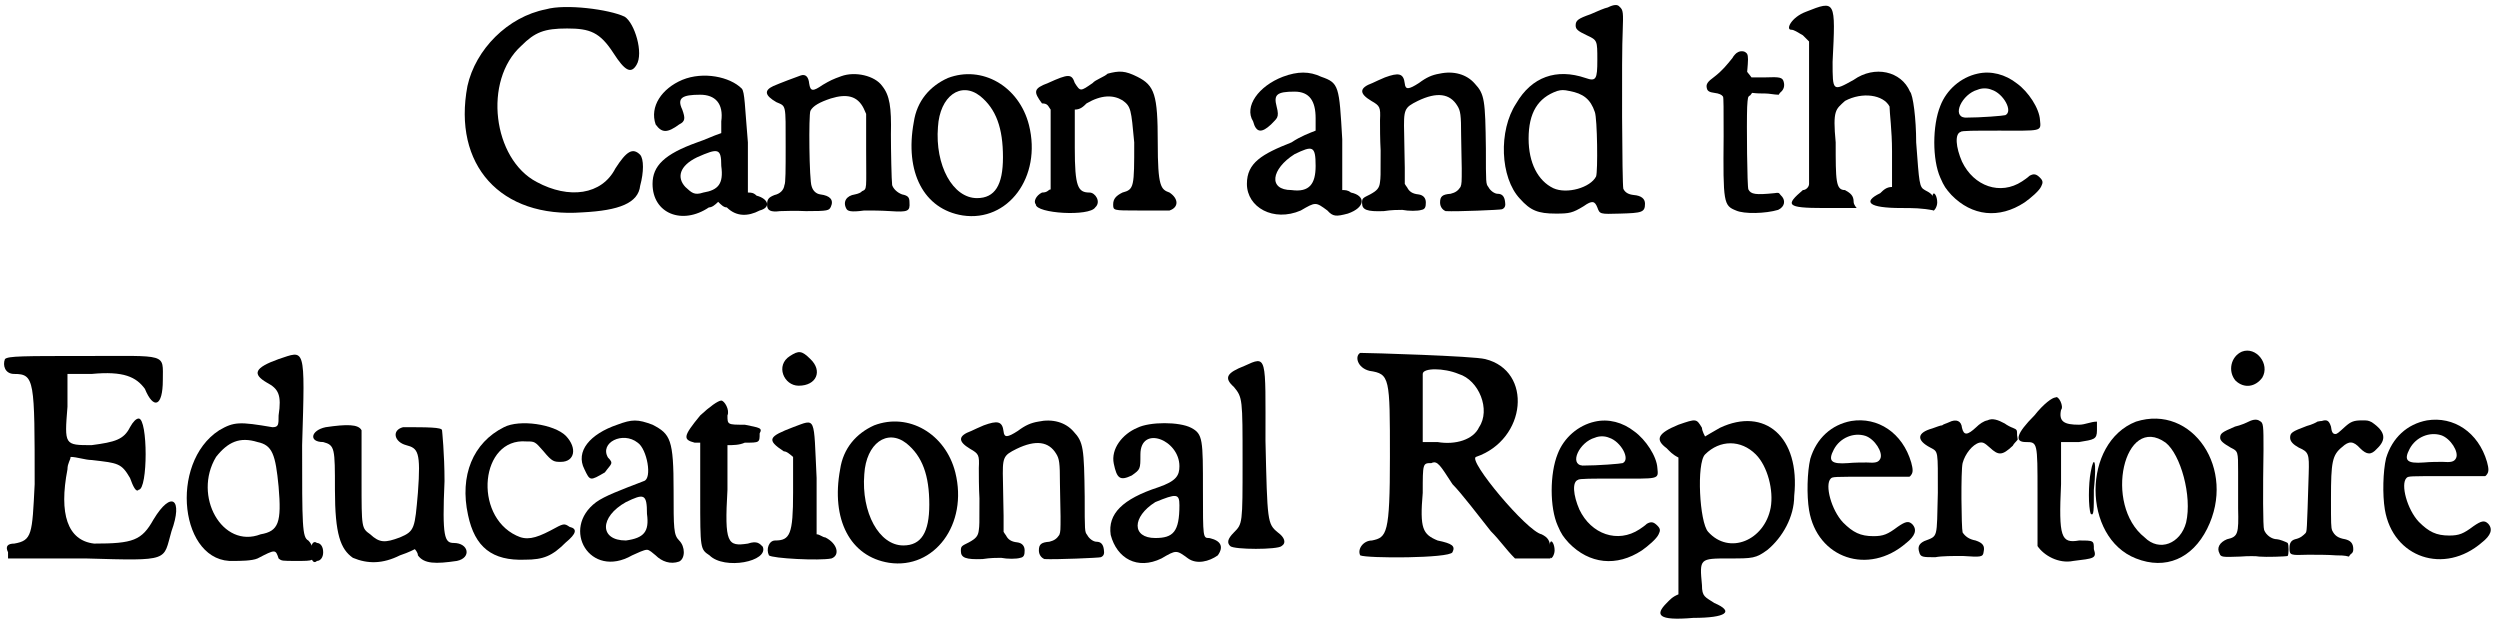<?xml version='1.0' encoding='utf-8'?>
<svg xmlns="http://www.w3.org/2000/svg" xmlns:xlink="http://www.w3.org/1999/xlink" width="403px" height="101px" viewBox="0 0 4030 1012" version="1.1">
<defs>
<path id="gl3337" d="M 151 15 C 89 27 37 80 24 139 C 0 266 77 353 210 343 C 269 340 300 328 303 300 C 309 278 309 257 303 250 C 291 238 281 244 263 272 C 241 315 188 322 136 294 C 65 257 49 130 111 74 C 133 52 148 46 185 46 C 222 46 238 52 260 86 C 278 114 288 120 297 105 C 309 86 294 37 278 27 C 253 15 182 6 151 15 z" fill="black"/><!-- width=331 height=368 -->
<path id="gl7697" d="M 57 14 C 24 28 4 57 14 86 C 24 100 33 100 52 86 C 62 81 62 76 57 62 C 48 43 57 38 86 38 C 110 38 124 52 120 81 C 120 86 120 96 120 100 C 105 105 96 110 81 115 C 28 134 9 153 9 182 C 9 230 57 249 100 220 C 105 220 110 216 115 211 C 120 216 124 220 129 220 C 144 235 163 235 182 225 C 201 220 196 206 177 201 C 172 196 168 196 163 196 C 163 168 163 144 163 115 C 158 57 158 33 153 28 C 134 9 91 0 57 14 M 120 153 C 124 182 115 192 91 196 C 76 201 72 196 62 187 C 48 172 52 153 81 139 C 115 124 120 124 120 153 z" fill="black"/><!-- width=201 height=244 -->
<path id="gl7698" d="M 127 9 C 113 14 109 16 97 23 C 81 34 77 34 75 21 C 74 10 69 5 61 8 C 55 10 26 21 17 25 C 2 32 3 40 22 51 C 38 58 37 53 37 122 C 37 160 37 182 35 185 C 34 193 28 199 19 201 C 9 205 7 208 7 217 C 7 226 13 229 28 227 C 33 227 52 226 70 227 C 106 227 107 226 110 220 C 115 209 109 202 93 200 C 86 199 81 194 79 187 C 75 178 74 71 77 65 C 81 57 92 51 110 45 C 136 37 153 41 163 61 C 164 64 166 67 167 70 C 167 89 167 109 167 128 C 167 193 169 191 160 195 C 159 197 154 199 149 200 C 135 202 129 212 135 223 C 137 227 142 229 164 226 C 178 226 189 226 206 227 C 235 229 238 227 237 213 C 237 205 235 202 225 200 C 217 197 211 191 209 185 C 208 178 207 128 207 103 C 208 59 205 40 193 25 C 181 8 149 1 127 9 z" fill="black"/><!-- width=250 height=240 -->
<path id="gl7699" d="M 70 15 C 41 28 20 52 15 86 C 0 167 31 227 94 237 C 167 248 222 175 201 91 C 185 28 125 -6 70 15 M 122 44 C 148 65 159 96 159 143 C 159 188 146 209 117 209 C 78 209 49 156 54 94 C 57 44 91 20 122 44 z" fill="black"/><!-- width=222 height=253 -->
<path id="gl7704" d="M 120 9 C 115 14 100 19 96 24 C 76 38 76 38 67 24 C 62 9 57 9 24 24 C 0 33 0 38 14 57 C 24 57 24 62 28 67 C 28 86 28 110 28 129 C 28 153 28 172 28 196 C 24 196 24 201 14 201 C 4 206 0 216 4 220 C 4 235 91 240 100 225 C 110 216 100 201 91 201 C 72 201 67 192 67 129 C 67 110 67 91 67 67 C 76 67 81 62 86 57 C 110 43 129 43 144 52 C 158 62 158 67 163 120 C 163 192 163 196 144 201 C 134 206 129 211 129 220 C 129 230 129 230 168 230 C 192 230 216 230 220 230 C 235 225 235 211 220 201 C 206 196 201 192 201 120 C 201 43 196 28 168 14 C 148 4 139 4 120 9 z" fill="black"/><!-- width=240 height=244 -->
<path id="gl7705" d="M 67 9 C 28 24 4 57 19 81 C 24 100 33 100 48 86 C 57 76 62 76 57 57 C 52 38 57 33 86 33 C 110 33 120 48 120 76 C 120 81 120 91 120 96 C 110 100 96 105 81 115 C 33 134 9 148 9 182 C 9 220 52 244 96 225 C 120 211 120 211 139 225 C 148 235 153 235 172 230 C 201 220 201 201 177 196 C 172 192 168 192 163 192 C 163 163 163 139 163 110 C 158 24 158 19 129 9 C 110 0 91 0 67 9 M 120 153 C 120 182 110 196 81 192 C 43 192 48 158 86 134 C 115 120 120 120 120 153 z" fill="black"/><!-- width=201 height=244 -->
<path id="gl7706" d="M 131 8 C 119 10 110 14 98 23 C 81 34 76 34 75 24 C 73 7 65 6 43 14 C 36 17 27 21 23 23 C 1 31 1 40 21 52 C 35 60 36 62 35 83 C 35 93 35 115 36 132 C 36 176 36 175 35 183 C 34 193 30 197 19 203 C 7 209 6 209 6 217 C 6 228 14 231 41 230 C 54 228 64 228 71 228 C 81 230 96 230 102 228 C 108 227 109 223 109 216 C 109 209 105 204 97 203 C 87 202 82 198 79 192 C 77 189 76 188 75 186 C 75 177 75 169 75 160 C 75 146 74 121 74 105 C 73 65 74 63 96 52 C 127 37 148 40 160 60 C 165 68 166 75 166 107 C 166 122 167 147 167 161 C 167 183 167 186 165 191 C 161 197 157 200 149 202 C 136 203 132 206 132 216 C 132 223 136 228 141 230 C 159 231 230 228 232 227 C 237 225 238 221 237 215 C 236 206 232 202 225 202 C 220 202 213 197 210 191 C 206 186 206 185 206 129 C 205 51 204 41 188 24 C 175 9 154 3 131 8 z" fill="black"/><!-- width=249 height=244 -->
<path id="gl7707" d="M 178 9 C 173 10 161 15 150 20 C 130 27 126 30 126 38 C 126 44 129 47 144 54 C 161 62 161 62 161 94 C 161 125 159 129 142 123 C 95 107 55 121 30 164 C 1 208 4 284 36 318 C 53 337 65 342 94 342 C 116 342 121 341 139 330 C 153 320 157 322 161 332 C 165 343 165 343 198 342 C 233 341 238 340 238 326 C 238 318 232 313 220 312 C 211 311 206 308 203 302 C 201 296 200 84 202 47 C 203 18 203 13 197 8 C 194 4 188 4 178 9 M 116 144 C 138 148 150 157 157 178 C 161 189 162 274 159 282 C 150 300 112 311 90 301 C 65 289 50 260 50 221 C 50 179 65 155 96 144 C 103 142 107 142 116 144 z" fill="black"/><!-- width=250 height=354 -->
<path id="gl7708" d="M 55 7 C 54 7 49 12 47 16 C 38 27 31 36 18 46 C 7 54 4 58 6 65 C 7 69 10 71 18 72 C 26 73 30 75 32 78 C 33 79 33 98 33 142 C 32 250 33 254 53 262 C 66 268 101 267 121 261 C 132 256 134 245 125 237 C 122 233 122 233 115 234 C 85 237 77 236 73 228 C 71 225 70 122 71 95 C 72 79 72 78 76 76 C 77 75 78 73 79 72 C 87 73 94 73 100 73 C 107 73 115 75 122 75 C 123 73 124 72 125 71 C 130 67 132 61 130 54 C 128 47 124 46 100 47 C 93 47 85 47 78 47 C 77 46 76 44 75 43 C 73 41 72 39 71 38 C 71 35 72 30 72 26 C 73 13 72 9 69 7 C 66 4 59 4 55 7 z" fill="black"/><!-- width=142 height=277 -->
<path id="gl7709" d="M 33 19 C 9 28 0 48 9 48 C 14 48 19 52 28 57 C 33 62 38 67 38 67 C 38 105 38 144 38 182 C 38 220 38 259 38 297 C 38 302 33 307 28 307 C 0 331 0 336 62 336 C 81 336 96 336 115 336 C 115 336 110 331 110 326 C 110 316 105 312 96 307 C 81 307 81 292 81 230 C 76 177 81 177 96 163 C 124 148 158 153 168 172 C 168 182 172 211 172 244 C 172 264 172 283 172 302 C 163 302 158 307 153 312 C 124 326 134 336 187 336 C 206 336 220 336 240 340 C 240 336 240 331 240 326 C 240 316 235 312 225 307 C 216 302 216 297 211 230 C 211 192 206 153 201 148 C 187 115 144 105 110 129 C 76 148 76 148 76 100 C 81 0 81 0 33 19 z" fill="black"/><!-- width=244 height=350 -->
<path id="gl7710" d="M 80 8 C 53 14 30 34 20 60 C 7 92 7 147 20 176 C 26 190 29 194 38 204 C 71 238 115 243 156 216 C 166 209 180 197 183 190 C 186 184 186 181 181 176 C 175 170 171 169 164 173 C 161 176 155 180 152 182 C 117 205 74 190 55 150 C 45 127 43 105 53 102 C 54 100 76 100 113 100 C 184 100 183 102 181 83 C 180 64 162 37 144 24 C 125 9 102 3 80 8 M 103 34 C 122 40 138 69 125 75 C 122 76 86 79 60 79 C 38 77 55 41 80 34 C 87 31 96 31 103 34 M 8 203 C 6 206 6 225 8 228 C 10 231 15 223 15 216 C 15 206 10 198 8 203 z" fill="black"/><!-- width=195 height=249 -->
<path id="gl7711" d="M 4 14 C 0 24 4 38 19 38 C 52 38 52 48 52 216 C 48 297 48 307 19 312 C 9 312 4 316 9 326 C 9 326 9 331 9 336 C 52 336 91 336 134 336 C 273 340 259 340 273 292 C 292 240 273 225 244 273 C 225 307 211 312 148 312 C 105 307 91 264 105 192 C 105 182 110 177 110 172 C 120 172 134 177 144 177 C 187 182 192 182 206 206 C 211 220 216 230 220 225 C 235 225 235 110 220 110 C 216 110 211 115 206 124 C 196 144 182 148 144 153 C 100 153 100 153 105 91 C 105 72 105 57 105 38 C 120 38 129 38 144 38 C 196 33 216 43 230 62 C 244 96 259 91 259 48 C 259 4 268 9 134 9 C 33 9 9 9 4 14 z" fill="black"/><!-- width=292 height=350 -->
<path id="gl7712" d="M 163 14 C 124 28 120 38 144 52 C 163 62 168 72 163 105 C 163 120 163 124 153 124 C 100 115 91 115 67 129 C -15 182 4 345 91 340 C 100 340 120 340 129 336 C 158 321 158 321 163 336 C 168 340 168 340 192 340 C 220 340 220 340 220 326 C 220 321 216 312 211 307 C 201 302 201 283 201 153 C 206 -10 206 0 163 14 M 129 148 C 153 153 158 168 163 220 C 168 278 163 292 134 297 C 72 321 24 235 62 172 C 81 148 100 139 129 148 z" fill="black"/><!-- width=225 height=355 -->
<path id="gl7713" d="M 28 9 C 4 14 0 33 24 33 C 43 38 43 43 43 110 C 43 182 52 206 72 220 C 96 230 120 230 148 216 C 163 211 172 206 172 206 C 172 206 177 211 177 216 C 187 230 206 230 240 225 C 264 220 259 196 235 196 C 220 196 216 187 220 96 C 220 52 216 14 216 14 C 216 9 192 9 153 9 C 134 14 139 33 158 38 C 177 43 182 48 177 115 C 172 172 172 177 148 187 C 124 196 115 196 100 182 C 86 172 86 172 86 96 C 86 52 86 14 86 14 C 81 4 62 4 28 9 M 4 211 C 4 225 9 230 14 225 C 19 225 24 220 24 211 C 24 201 19 196 14 196 C 9 192 4 196 4 211 z" fill="black"/><!-- width=268 height=240 -->
<path id="gl7714" d="M 74 13 C 24 38 2 91 16 155 C 27 207 55 229 108 227 C 138 227 152 221 174 199 C 191 185 193 177 180 174 C 171 168 171 168 149 180 C 124 193 110 196 94 188 C 24 155 36 30 110 36 C 124 36 124 36 138 52 C 152 69 155 69 166 69 C 188 69 193 47 174 27 C 155 8 99 0 74 13 z" fill="black"/><!-- width=202 height=246 -->
<path id="gl7717" d="M 72 9 C 28 24 4 52 19 81 C 28 100 28 100 52 86 C 62 72 67 72 57 62 C 43 38 81 19 105 38 C 120 48 129 96 115 100 C 76 115 52 124 38 134 C -20 177 28 259 96 220 C 105 216 115 211 120 211 C 124 211 129 216 134 220 C 144 230 158 235 172 230 C 182 225 182 206 172 196 C 163 187 163 177 163 115 C 163 33 158 24 129 9 C 105 0 96 0 72 9 M 120 153 C 124 182 115 192 86 196 C 43 196 43 158 86 134 C 115 120 120 120 120 153 z" fill="black"/><!-- width=187 height=244 -->
<path id="gl7718" d="M 28 28 C 0 62 0 67 19 72 C 19 72 24 72 28 72 C 28 100 28 129 28 158 C 28 244 28 244 43 254 C 67 278 139 264 129 240 C 124 235 120 230 105 235 C 72 240 67 235 72 148 C 72 124 72 100 72 76 C 81 76 91 76 100 72 C 124 72 124 72 124 57 C 129 48 124 48 100 43 C 72 43 72 43 72 28 C 76 19 67 4 62 4 C 57 4 43 14 28 28 z" fill="black"/><!-- width=139 height=278 -->
<path id="gl7719" d="M 43 9 C 19 24 33 57 57 57 C 86 57 96 33 76 14 C 62 0 57 0 43 9 M 48 124 C 9 139 4 144 33 163 C 38 163 43 168 48 172 C 48 192 48 211 48 230 C 48 297 43 307 19 307 C 9 307 4 321 9 331 C 14 336 91 340 110 336 C 124 331 120 312 100 302 C 96 302 91 297 86 297 C 86 268 86 240 86 206 C 81 105 86 110 48 124 z" fill="black"/><!-- width=129 height=345 -->
<path id="gl7699" d="M 70 15 C 41 28 20 52 15 86 C 0 167 31 227 94 237 C 167 248 222 175 201 91 C 185 28 125 -6 70 15 M 122 44 C 148 65 159 96 159 143 C 159 188 146 209 117 209 C 78 209 49 156 54 94 C 57 44 91 20 122 44 z" fill="black"/><!-- width=222 height=253 -->
<path id="gl7706" d="M 131 8 C 119 10 110 14 98 23 C 81 34 76 34 75 24 C 73 7 65 6 43 14 C 36 17 27 21 23 23 C 1 31 1 40 21 52 C 35 60 36 62 35 83 C 35 93 35 115 36 132 C 36 176 36 175 35 183 C 34 193 30 197 19 203 C 7 209 6 209 6 217 C 6 228 14 231 41 230 C 54 228 64 228 71 228 C 81 230 96 230 102 228 C 108 227 109 223 109 216 C 109 209 105 204 97 203 C 87 202 82 198 79 192 C 77 189 76 188 75 186 C 75 177 75 169 75 160 C 75 146 74 121 74 105 C 73 65 74 63 96 52 C 127 37 148 40 160 60 C 165 68 166 75 166 107 C 166 122 167 147 167 161 C 167 183 167 186 165 191 C 161 197 157 200 149 202 C 136 203 132 206 132 216 C 132 223 136 228 141 230 C 159 231 230 228 232 227 C 237 225 238 221 237 215 C 236 206 232 202 225 202 C 220 202 213 197 210 191 C 206 186 206 185 206 129 C 205 51 204 41 188 24 C 175 9 154 3 131 8 z" fill="black"/><!-- width=249 height=244 -->
<path id="gl7720" d="M 52 14 C 28 24 9 48 14 72 C 19 96 24 100 43 91 C 57 81 57 81 57 57 C 57 9 120 33 120 76 C 120 91 115 100 86 110 C 28 129 4 153 9 187 C 19 225 52 244 91 225 C 115 211 115 211 134 225 C 148 235 168 230 182 220 C 192 206 187 196 168 192 C 158 192 158 192 158 115 C 158 33 158 24 139 14 C 120 4 72 4 52 14 M 120 139 C 120 182 110 192 81 192 C 43 192 43 158 81 134 C 115 120 120 120 120 139 z" fill="black"/><!-- width=196 height=244 -->
<path id="gl3393" d="M 42 17 C 14 28 8 36 25 51 C 39 68 39 70 39 172 C 39 272 39 272 25 286 C 14 297 14 303 19 308 C 25 314 96 314 102 308 C 110 303 107 294 96 286 C 79 272 79 269 76 138 C 76 0 79 0 42 17 z" fill="black"/><!-- width=130 height=340 -->
<path id="gl7721" d="M 9 4 C 0 9 4 28 24 33 C 57 38 57 43 57 172 C 57 297 52 302 28 307 C 14 307 4 321 9 331 C 19 336 153 336 158 326 C 163 316 158 312 134 307 C 110 297 105 288 110 230 C 110 182 110 182 124 182 C 134 177 139 187 158 216 C 172 230 201 268 220 292 C 235 307 244 321 259 336 C 268 336 278 336 288 336 C 297 336 307 336 316 336 C 316 331 316 326 316 321 C 316 307 312 302 302 297 C 278 292 182 177 196 172 C 278 144 288 33 211 14 C 192 9 24 4 9 4 M 168 38 C 201 48 220 96 201 124 C 192 144 163 153 134 148 C 124 148 120 148 110 148 C 110 129 110 115 110 96 C 110 67 110 43 110 38 C 110 28 144 28 168 38 z" fill="black"/><!-- width=321 height=350 -->
<path id="gl7710" d="M 80 8 C 53 14 30 34 20 60 C 7 92 7 147 20 176 C 26 190 29 194 38 204 C 71 238 115 243 156 216 C 166 209 180 197 183 190 C 186 184 186 181 181 176 C 175 170 171 169 164 173 C 161 176 155 180 152 182 C 117 205 74 190 55 150 C 45 127 43 105 53 102 C 54 100 76 100 113 100 C 184 100 183 102 181 83 C 180 64 162 37 144 24 C 125 9 102 3 80 8 M 103 34 C 122 40 138 69 125 75 C 122 76 86 79 60 79 C 38 77 55 41 80 34 C 87 31 96 31 103 34 M 8 203 C 6 206 6 225 8 228 C 10 231 15 223 15 216 C 15 206 10 198 8 203 z" fill="black"/><!-- width=195 height=249 -->
<path id="gl7722" d="M 38 14 C 4 28 0 38 19 52 C 24 57 28 62 38 67 C 38 100 38 139 38 177 C 38 216 38 249 38 288 C 28 292 24 297 19 302 C 0 321 4 331 62 326 C 115 326 129 316 96 302 C 81 292 76 292 76 273 C 72 230 72 230 120 230 C 158 230 163 230 182 216 C 206 196 225 163 225 129 C 235 33 177 -15 105 19 C 96 24 81 33 81 33 C 81 33 76 24 76 19 C 67 4 67 4 38 14 M 163 62 C 182 81 192 120 187 148 C 177 201 120 225 86 187 C 72 172 67 76 81 62 C 105 38 139 38 163 62 z" fill="black"/><!-- width=244 height=340 -->
<path id="gl6656" d="M 80 7 C 48 13 24 35 14 68 C 9 89 8 127 12 151 C 25 229 108 257 169 204 C 183 193 187 183 179 174 C 173 168 168 169 155 178 C 139 190 132 193 116 193 C 95 193 83 187 67 171 C 48 151 37 110 47 100 C 50 97 51 97 112 97 C 133 97 154 97 174 97 C 176 96 176 95 177 94 C 180 90 180 85 177 74 C 163 26 123 0 80 7 M 103 31 C 118 36 132 58 127 68 C 124 74 119 75 105 74 C 99 74 85 74 75 75 C 48 77 42 72 52 53 C 62 34 84 25 103 31 z" fill="black"/><!-- width=194 height=244 -->
<path id="gl7723" d="M 116 7 C 110 8 103 13 98 18 C 84 31 78 32 75 19 C 74 8 66 4 54 10 C 50 12 45 13 43 15 C 40 15 33 18 27 20 C 2 27 1 39 24 51 C 37 58 36 55 36 124 C 34 199 37 193 14 202 C 6 206 3 211 6 220 C 8 228 12 228 32 228 C 42 226 61 226 76 226 C 106 228 109 228 110 219 C 112 210 109 205 97 201 C 86 199 80 194 76 188 C 74 181 73 88 76 76 C 80 61 92 46 103 43 C 109 42 111 43 120 51 C 134 64 140 64 157 48 C 159 44 162 42 165 38 C 165 36 164 33 164 31 C 164 22 164 22 157 19 C 154 18 148 15 144 12 C 133 6 124 3 116 7 z" fill="black"/><!-- width=172 height=240 -->
<path id="gl7724" d="M 33 33 C 4 62 0 76 19 76 C 38 76 38 76 38 158 C 38 201 38 235 38 244 C 48 259 72 273 96 268 C 129 264 134 264 129 249 C 129 235 129 235 105 235 C 76 240 72 230 76 144 C 76 120 76 100 76 76 C 86 76 96 76 105 76 C 129 72 134 72 134 57 C 134 52 134 48 134 43 C 124 43 115 48 105 48 C 81 48 72 43 76 24 C 81 19 72 0 67 4 C 62 4 48 14 33 33 M 124 124 C 120 144 120 182 124 192 C 129 196 129 187 129 153 C 134 105 129 96 124 124 z" fill="black"/><!-- width=144 height=283 -->
<path id="gl7725" d="M 67 14 C -20 48 -20 201 67 235 C 115 254 158 235 182 187 C 230 91 158 -15 67 14 M 115 48 C 139 67 158 134 148 177 C 139 211 105 225 81 201 C 14 148 48 0 115 48 z" fill="black"/><!-- width=211 height=254 -->
<path id="gl7936" d="M 44 6 C 26 14 21 38 34 53 C 48 66 66 63 77 48 C 90 26 67 -3 44 6 M 55 119 C 51 121 42 125 33 127 C 12 136 9 138 9 145 C 9 150 14 154 26 161 C 38 167 38 167 38 200 C 38 215 38 242 38 259 C 39 300 38 305 20 309 C 8 314 3 323 8 332 C 10 338 13 338 41 337 C 54 336 68 336 72 337 C 83 338 115 337 118 336 C 120 334 120 317 118 315 C 115 313 104 309 101 309 C 92 309 83 302 80 294 C 78 289 78 229 79 165 C 79 125 79 121 73 118 C 69 115 63 115 55 119 z" fill="black"/><!-- width=127 height=350 -->
<path id="gl6526" d="M 58 7 C 55 7 52 8 51 8 C 50 9 42 13 34 15 C 10 24 7 26 7 34 C 7 40 12 45 21 50 C 37 57 38 60 37 92 C 34 191 34 184 32 188 C 28 192 24 196 15 198 C 8 200 6 205 6 212 C 6 224 7 224 36 223 C 49 223 69 223 81 224 C 87 224 95 224 102 226 C 103 224 104 223 105 222 C 108 220 109 218 109 214 C 109 204 104 200 96 198 C 84 196 79 192 75 184 C 73 179 73 173 73 132 C 73 73 75 62 91 49 C 102 39 109 39 120 51 C 131 62 138 62 147 52 C 163 37 161 24 139 9 C 133 6 132 6 123 6 C 110 6 105 8 96 16 C 85 26 83 28 80 28 C 76 28 74 25 73 16 C 70 7 67 4 58 7 z" fill="black"/><!-- width=170 height=236 -->
<path id="gl6656" d="M 80 7 C 48 13 24 35 14 68 C 9 89 8 127 12 151 C 25 229 108 257 169 204 C 183 193 187 183 179 174 C 173 168 168 169 155 178 C 139 190 132 193 116 193 C 95 193 83 187 67 171 C 48 151 37 110 47 100 C 50 97 51 97 112 97 C 133 97 154 97 174 97 C 176 96 176 95 177 94 C 180 90 180 85 177 74 C 163 26 123 0 80 7 M 103 31 C 118 36 132 58 127 68 C 124 74 119 75 105 74 C 99 74 85 74 75 75 C 48 77 42 72 52 53 C 62 34 84 25 103 31 z" fill="black"/><!-- width=194 height=244 -->
</defs>
<use xlink:href="#gl3337" x="727" y="0"/>
<use xlink:href="#gl7697" x="1041" y="115"/>
<use xlink:href="#gl7698" x="1228" y="114"/>
<use xlink:href="#gl7699" x="1457" y="111"/>
<use xlink:href="#gl7704" x="1665" y="110"/>
<use xlink:href="#gl7705" x="2001" y="115"/>
<use xlink:href="#gl7706" x="2190" y="111"/>
<use xlink:href="#gl7707" x="2415" y="3"/>
<use xlink:href="#gl7708" x="2747" y="78"/>
<use xlink:href="#gl7709" x="2880" y="0"/>
<use xlink:href="#gl7710" x="3110" y="111"/>
<use xlink:href="#gl7711" x="0" y="566"/>
<use xlink:href="#gl7712" x="283" y="566"/>
<use xlink:href="#gl7713" x="494" y="681"/>
<use xlink:href="#gl7714" x="736" y="677"/>
<use xlink:href="#gl7717" x="921" y="677"/>
<use xlink:href="#gl7718" x="1099" y="643"/>
<use xlink:href="#gl7719" x="1229" y="566"/>
<use xlink:href="#gl7699" x="1338" y="672"/>
<use xlink:href="#gl7706" x="1542" y="673"/>
<use xlink:href="#gl7720" x="1781" y="677"/>
<use xlink:href="#gl3393" x="1964" y="574"/>
<use xlink:href="#gl7721" x="2184" y="566"/>
<use xlink:href="#gl7710" x="2492" y="673"/>
<use xlink:href="#gl7722" x="2669" y="672"/>
<use xlink:href="#gl6656" x="2906" y="673"/>
<use xlink:href="#gl7723" x="3090" y="672"/>
<use xlink:href="#gl7724" x="3249" y="638"/>
<use xlink:href="#gl7725" x="3379" y="667"/>
<use xlink:href="#gl7936" x="3573" y="562"/>
<use xlink:href="#gl6526" x="3688" y="673"/>
<use xlink:href="#gl6656" x="3836" y="672"/>
</svg>
